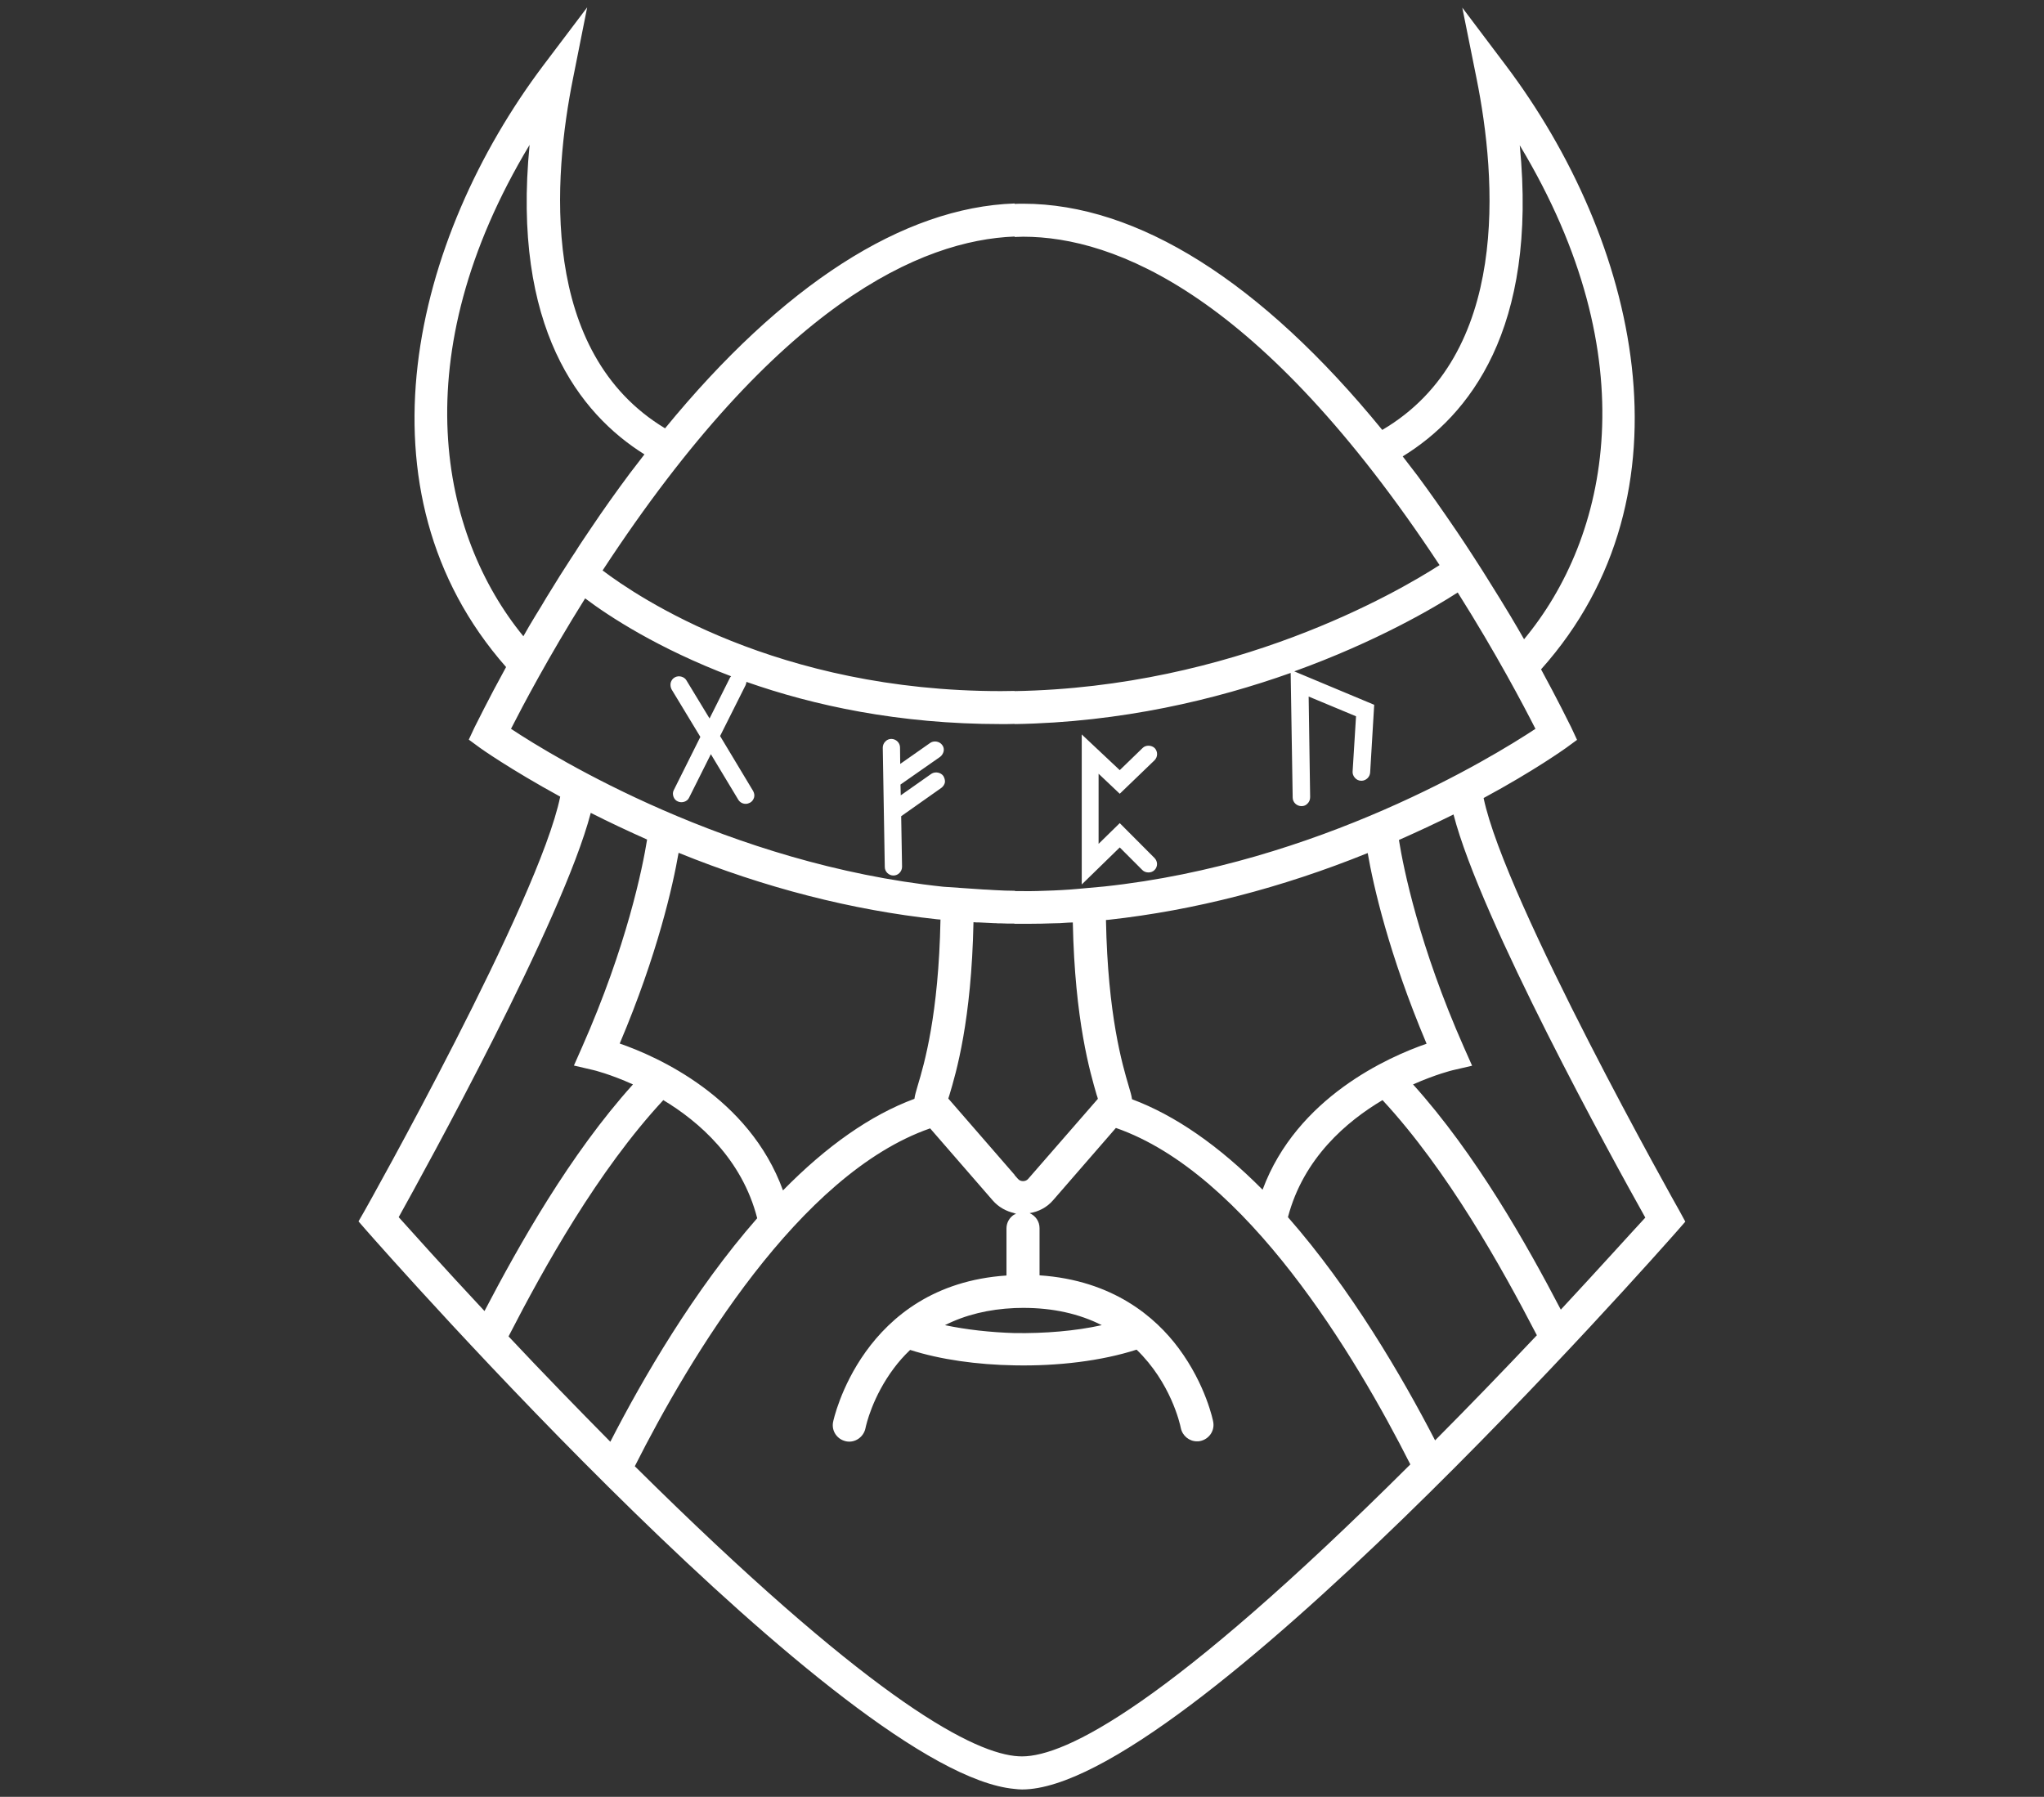 <?xml version="1.0" encoding="UTF-8"?>
<svg xmlns="http://www.w3.org/2000/svg" xmlns:xlink="http://www.w3.org/1999/xlink" width="91px" height="80px" viewBox="0 0 91 80" version="1.1">
<rect x="0" y="0" width="91" height="80" fill="#333333" stroke="none"/>
<g id="surface1">
<path style=" stroke:none;fill-rule:nonzero;fill:rgb(100%,100%,100%);fill-opacity:1;" d="M 74.781 53.93 C 74.699 53.789 67 40.109 66.051 35.531 C 68.328 34.301 69.66 33.34 69.719 33.301 L 70.211 32.941 L 69.949 32.379 C 69.82 32.121 69.359 31.18 68.609 29.801 C 75.621 21.961 72.891 10.672 67.039 2.91 L 65.102 0.34 L 65.738 3.5 C 66.629 7.93 67.25 15.789 61.539 19.141 C 56.16 12.551 50.641 9.07 45.551 9.07 C 45.422 9.07 45.301 9.07 45.172 9.078 L 45.172 9.059 C 40.211 9.23 34.84 12.68 29.609 19.07 C 24 15.691 24.629 7.879 25.512 3.488 L 26.141 0.328 L 24.199 2.898 C 18.379 10.621 15.629 21.859 22.531 29.699 C 21.711 31.191 21.23 32.191 21.129 32.379 L 20.871 32.93 L 21.359 33.289 C 21.371 33.301 22.691 34.238 24.941 35.469 C 24 40.09 16.301 53.789 16.219 53.93 L 15.961 54.379 L 16.301 54.77 C 17.18 55.77 37.621 78.969 45.172 79.648 C 45.281 79.66 45.391 79.672 45.5 79.672 C 52.73 79.672 73.801 55.789 74.691 54.781 L 75.031 54.391 Z M 67.66 6.469 C 73.379 15.961 71.621 23.93 67.852 28.461 C 67.672 28.141 67.469 27.801 67.25 27.43 C 67.102 27.18 66.949 26.93 66.789 26.672 L 66.191 25.711 C 66.039 25.469 65.891 25.23 65.719 24.969 L 65.52 24.66 C 65.32 24.352 65.109 24.031 64.879 23.691 L 64.789 23.559 C 64.238 22.75 63.68 21.949 63.109 21.18 L 62.449 20.32 C 65.391 18.512 68.469 14.672 67.66 6.469 Z M 45.172 10.531 L 45.172 10.551 C 45.301 10.551 45.43 10.539 45.551 10.539 C 49.621 10.539 56.129 13.09 64.09 25.16 C 62.18 26.391 54.91 30.602 45.172 30.77 L 45.172 30.762 C 44.969 30.762 44.77 30.77 44.559 30.77 C 34.609 30.77 28.43 26.609 26.828 25.398 C 34.629 13.48 41.039 10.691 45.172 10.531 Z M 23.578 6.449 C 22.781 14.578 25.801 18.422 28.691 20.23 L 28.039 21.078 C 27.449 21.871 26.871 22.68 26.301 23.531 C 26.059 23.891 25.82 24.238 25.602 24.59 L 25.449 24.82 C 25.27 25.09 25.102 25.371 24.93 25.629 L 24.328 26.602 C 24.172 26.871 24.012 27.129 23.82 27.441 C 23.641 27.738 23.461 28.039 23.301 28.328 C 19.609 23.82 17.91 15.871 23.578 6.449 Z M 22.75 32.449 C 23.27 31.43 24.41 29.262 26.051 26.641 C 27.109 27.441 29.309 28.879 32.551 30.109 C 32.531 30.129 32.512 30.148 32.5 30.172 L 31.59 31.988 L 30.559 30.289 C 30.461 30.121 30.211 30.059 30.039 30.16 C 29.949 30.211 29.891 30.289 29.859 30.398 C 29.84 30.5 29.852 30.602 29.898 30.691 L 31.18 32.809 L 30 35.172 C 29.949 35.262 29.949 35.371 29.98 35.461 C 30.012 35.559 30.078 35.641 30.172 35.68 C 30.352 35.77 30.602 35.691 30.68 35.512 L 31.648 33.578 L 32.871 35.609 C 32.941 35.719 33.059 35.789 33.199 35.789 C 33.27 35.789 33.328 35.77 33.391 35.738 C 33.48 35.691 33.539 35.609 33.57 35.512 C 33.602 35.41 33.578 35.309 33.531 35.219 L 32.059 32.77 L 33.191 30.512 C 33.211 30.461 33.23 30.41 33.23 30.359 C 36.219 31.41 40.012 32.238 44.57 32.238 C 44.77 32.238 44.969 32.238 45.18 32.23 L 45.18 32.238 C 49.941 32.16 54.141 31.141 57.461 29.961 L 57.551 35.512 C 57.551 35.719 57.73 35.891 57.941 35.891 L 57.949 35.891 C 58.051 35.891 58.148 35.852 58.219 35.77 C 58.289 35.699 58.328 35.602 58.328 35.488 L 58.262 31.012 L 60.371 31.891 L 60.219 34.352 C 60.211 34.449 60.25 34.551 60.32 34.629 C 60.391 34.711 60.488 34.762 60.609 34.762 C 60.809 34.762 60.988 34.602 61 34.391 L 61.18 31.379 L 57.621 29.891 C 61.281 28.57 63.859 27.051 64.898 26.379 C 66.621 29.109 67.82 31.391 68.359 32.449 C 66.422 33.73 58.699 38.449 49.16 39.469 L 47.961 39.578 C 47.75 39.602 47.539 39.609 47.25 39.629 L 46.859 39.648 C 46.852 39.648 46.84 39.648 46.84 39.648 L 46.5 39.66 C 46.02 39.68 45.621 39.68 45.18 39.672 L 45.18 39.66 C 44.898 39.66 44.602 39.648 44.262 39.629 L 43.941 39.609 L 43.781 39.602 C 43.57 39.59 43.359 39.57 43.148 39.559 L 42 39.48 C 32.441 38.469 24.699 33.738 22.75 32.449 Z M 60.891 37.98 C 61.141 39.422 61.828 42.48 63.512 46.469 C 61.828 47.051 57.738 48.852 56.211 52.969 C 54.27 51.012 52.32 49.66 50.398 48.941 C 50.379 48.781 50.32 48.59 50.25 48.352 C 49.969 47.398 49.32 45.211 49.238 40.961 L 49.379 40.949 C 53.16 40.531 57.039 39.539 60.891 37.98 Z M 42.07 59 C 42.98 58.539 44.02 58.289 45.172 58.238 C 45.301 58.238 45.422 58.23 45.551 58.23 C 46.871 58.23 48.039 58.488 49.051 59 C 47.871 59.262 46.512 59.371 45.172 59.352 C 44.09 59.32 43.02 59.199 42.07 59 Z M 45.32 52.488 L 45.172 52.32 L 45.172 52.309 L 42.219 48.91 C 42.238 48.859 42.25 48.801 42.27 48.75 C 42.57 47.75 43.25 45.449 43.34 41.059 C 43.43 41.07 43.52 41.07 43.602 41.07 L 44.25 41.102 C 44.301 41.102 44.359 41.102 44.41 41.109 L 44.52 41.109 C 44.73 41.121 44.949 41.121 45.16 41.121 L 45.16 41.129 C 45.18 41.129 45.199 41.129 45.211 41.129 L 45.871 41.129 C 46.199 41.129 46.52 41.121 46.871 41.109 L 47.18 41.102 L 47.551 41.078 C 47.621 41.078 47.691 41.07 47.762 41.07 C 47.852 45.461 48.539 47.762 48.828 48.762 C 48.852 48.809 48.859 48.871 48.879 48.922 L 45.781 52.48 C 45.672 52.621 45.43 52.621 45.32 52.488 Z M 41.871 40.941 C 41.789 45.199 41.141 47.391 40.859 48.328 C 40.789 48.57 40.73 48.762 40.711 48.922 C 38.77 49.641 36.809 51.012 34.859 53 C 33.352 48.852 29.262 47.039 27.59 46.461 C 29.281 42.469 29.961 39.41 30.211 37.969 C 34.059 39.531 37.93 40.52 41.73 40.93 Z M 17.75 54.191 C 18.879 52.16 25.059 40.961 26.301 36.191 C 27.109 36.602 27.961 37 28.809 37.379 C 28.609 38.629 27.91 42.109 25.91 46.629 L 25.551 47.441 L 26.41 47.641 C 26.422 47.641 27.16 47.82 28.18 48.281 C 25.371 51.398 23.102 55.441 21.57 58.371 C 19.738 56.41 18.379 54.891 17.75 54.191 Z M 22.641 59.5 C 24.211 56.449 26.609 52.129 29.531 48.98 C 31.109 49.93 33.031 51.59 33.711 54.238 C 30.898 57.449 28.629 61.352 27.172 64.191 C 25.711 62.711 24.18 61.141 22.641 59.5 Z M 45.5 78.199 C 45.398 78.199 45.289 78.191 45.172 78.18 C 43.07 77.941 38.449 75.379 28.262 65.281 C 30.691 60.469 35.578 52.262 41.41 50.238 L 44.199 53.449 C 44.461 53.75 44.801 53.93 45.16 54.012 L 45.16 54.02 C 45.191 54.031 45.219 54.031 45.238 54.039 C 45.211 54.051 45.18 54.07 45.16 54.078 L 45.16 54.07 C 44.949 54.199 44.809 54.43 44.809 54.691 L 44.809 56.789 C 38.379 57.219 37.102 63.238 37.09 63.309 C 37.051 63.5 37.09 63.699 37.199 63.859 C 37.309 64.02 37.469 64.129 37.672 64.172 C 38.07 64.25 38.449 63.98 38.531 63.59 C 38.559 63.449 38.84 62.191 39.801 60.91 C 40.012 60.629 40.238 60.371 40.52 60.102 C 41.859 60.531 43.5 60.762 45.172 60.789 C 47.102 60.828 49.051 60.59 50.602 60.09 C 52.121 61.559 52.531 63.379 52.57 63.578 C 52.641 63.922 52.941 64.172 53.289 64.172 C 53.34 64.172 53.391 64.172 53.43 64.16 C 53.828 64.078 54.09 63.699 54.012 63.301 C 54.012 63.281 53.691 61.66 52.469 60.02 C 51.449 58.648 49.551 57 46.281 56.781 L 46.281 54.68 C 46.281 54.379 46.102 54.129 45.84 54.012 C 46.23 53.949 46.609 53.762 46.891 53.43 L 49.68 50.219 C 55.488 52.238 60.359 60.391 62.789 65.199 C 52 75.949 47.43 78.199 45.5 78.199 Z M 63.891 64.129 C 62.422 61.289 60.148 57.391 57.34 54.191 C 58.031 51.559 59.961 49.922 61.551 48.98 C 64.449 52.109 66.84 56.398 68.422 59.449 C 66.871 61.09 65.352 62.66 63.891 64.129 Z M 69.488 58.309 C 67.969 55.398 65.711 51.391 62.91 48.281 C 63.93 47.828 64.672 47.648 64.68 47.648 L 65.539 47.449 L 65.18 46.641 C 63.18 42.121 62.48 38.648 62.281 37.398 C 63.109 37.031 63.93 36.648 64.711 36.262 C 65.922 40.949 71.789 51.602 73.25 54.211 C 72.629 54.879 71.289 56.371 69.488 58.309 Z M 42 34.551 C 41.891 34.391 41.641 34.34 41.469 34.449 L 40.102 35.41 L 40.09 34.93 L 41.852 33.699 C 41.93 33.641 41.988 33.551 42.012 33.449 C 42.031 33.352 42.012 33.25 41.949 33.172 C 41.84 33.012 41.59 32.961 41.422 33.07 L 40.078 34.012 L 40.07 33.281 C 40.07 33.07 39.891 32.898 39.68 32.898 C 39.578 32.898 39.48 32.941 39.41 33.02 C 39.34 33.09 39.301 33.191 39.301 33.289 L 39.391 38.602 C 39.391 38.809 39.57 38.98 39.77 38.98 L 39.781 38.98 C 39.988 38.98 40.16 38.801 40.16 38.59 L 40.121 36.34 L 41.91 35.078 C 41.988 35.02 42.051 34.93 42.07 34.828 C 42.078 34.738 42.051 34.641 42 34.551 Z M 50.859 38.738 C 51 38.879 51.262 38.879 51.398 38.738 C 51.469 38.672 51.512 38.57 51.512 38.469 C 51.512 38.371 51.469 38.27 51.398 38.199 L 49.852 36.648 L 48.91 37.57 L 48.91 34.449 L 49.852 35.34 L 51.398 33.852 C 51.551 33.699 51.551 33.461 51.41 33.309 C 51.27 33.172 51.012 33.16 50.871 33.301 L 49.852 34.289 L 48.16 32.699 L 48.16 39.379 L 49.852 37.73 Z M 50.859 38.738 "/>
</g>
</svg>
